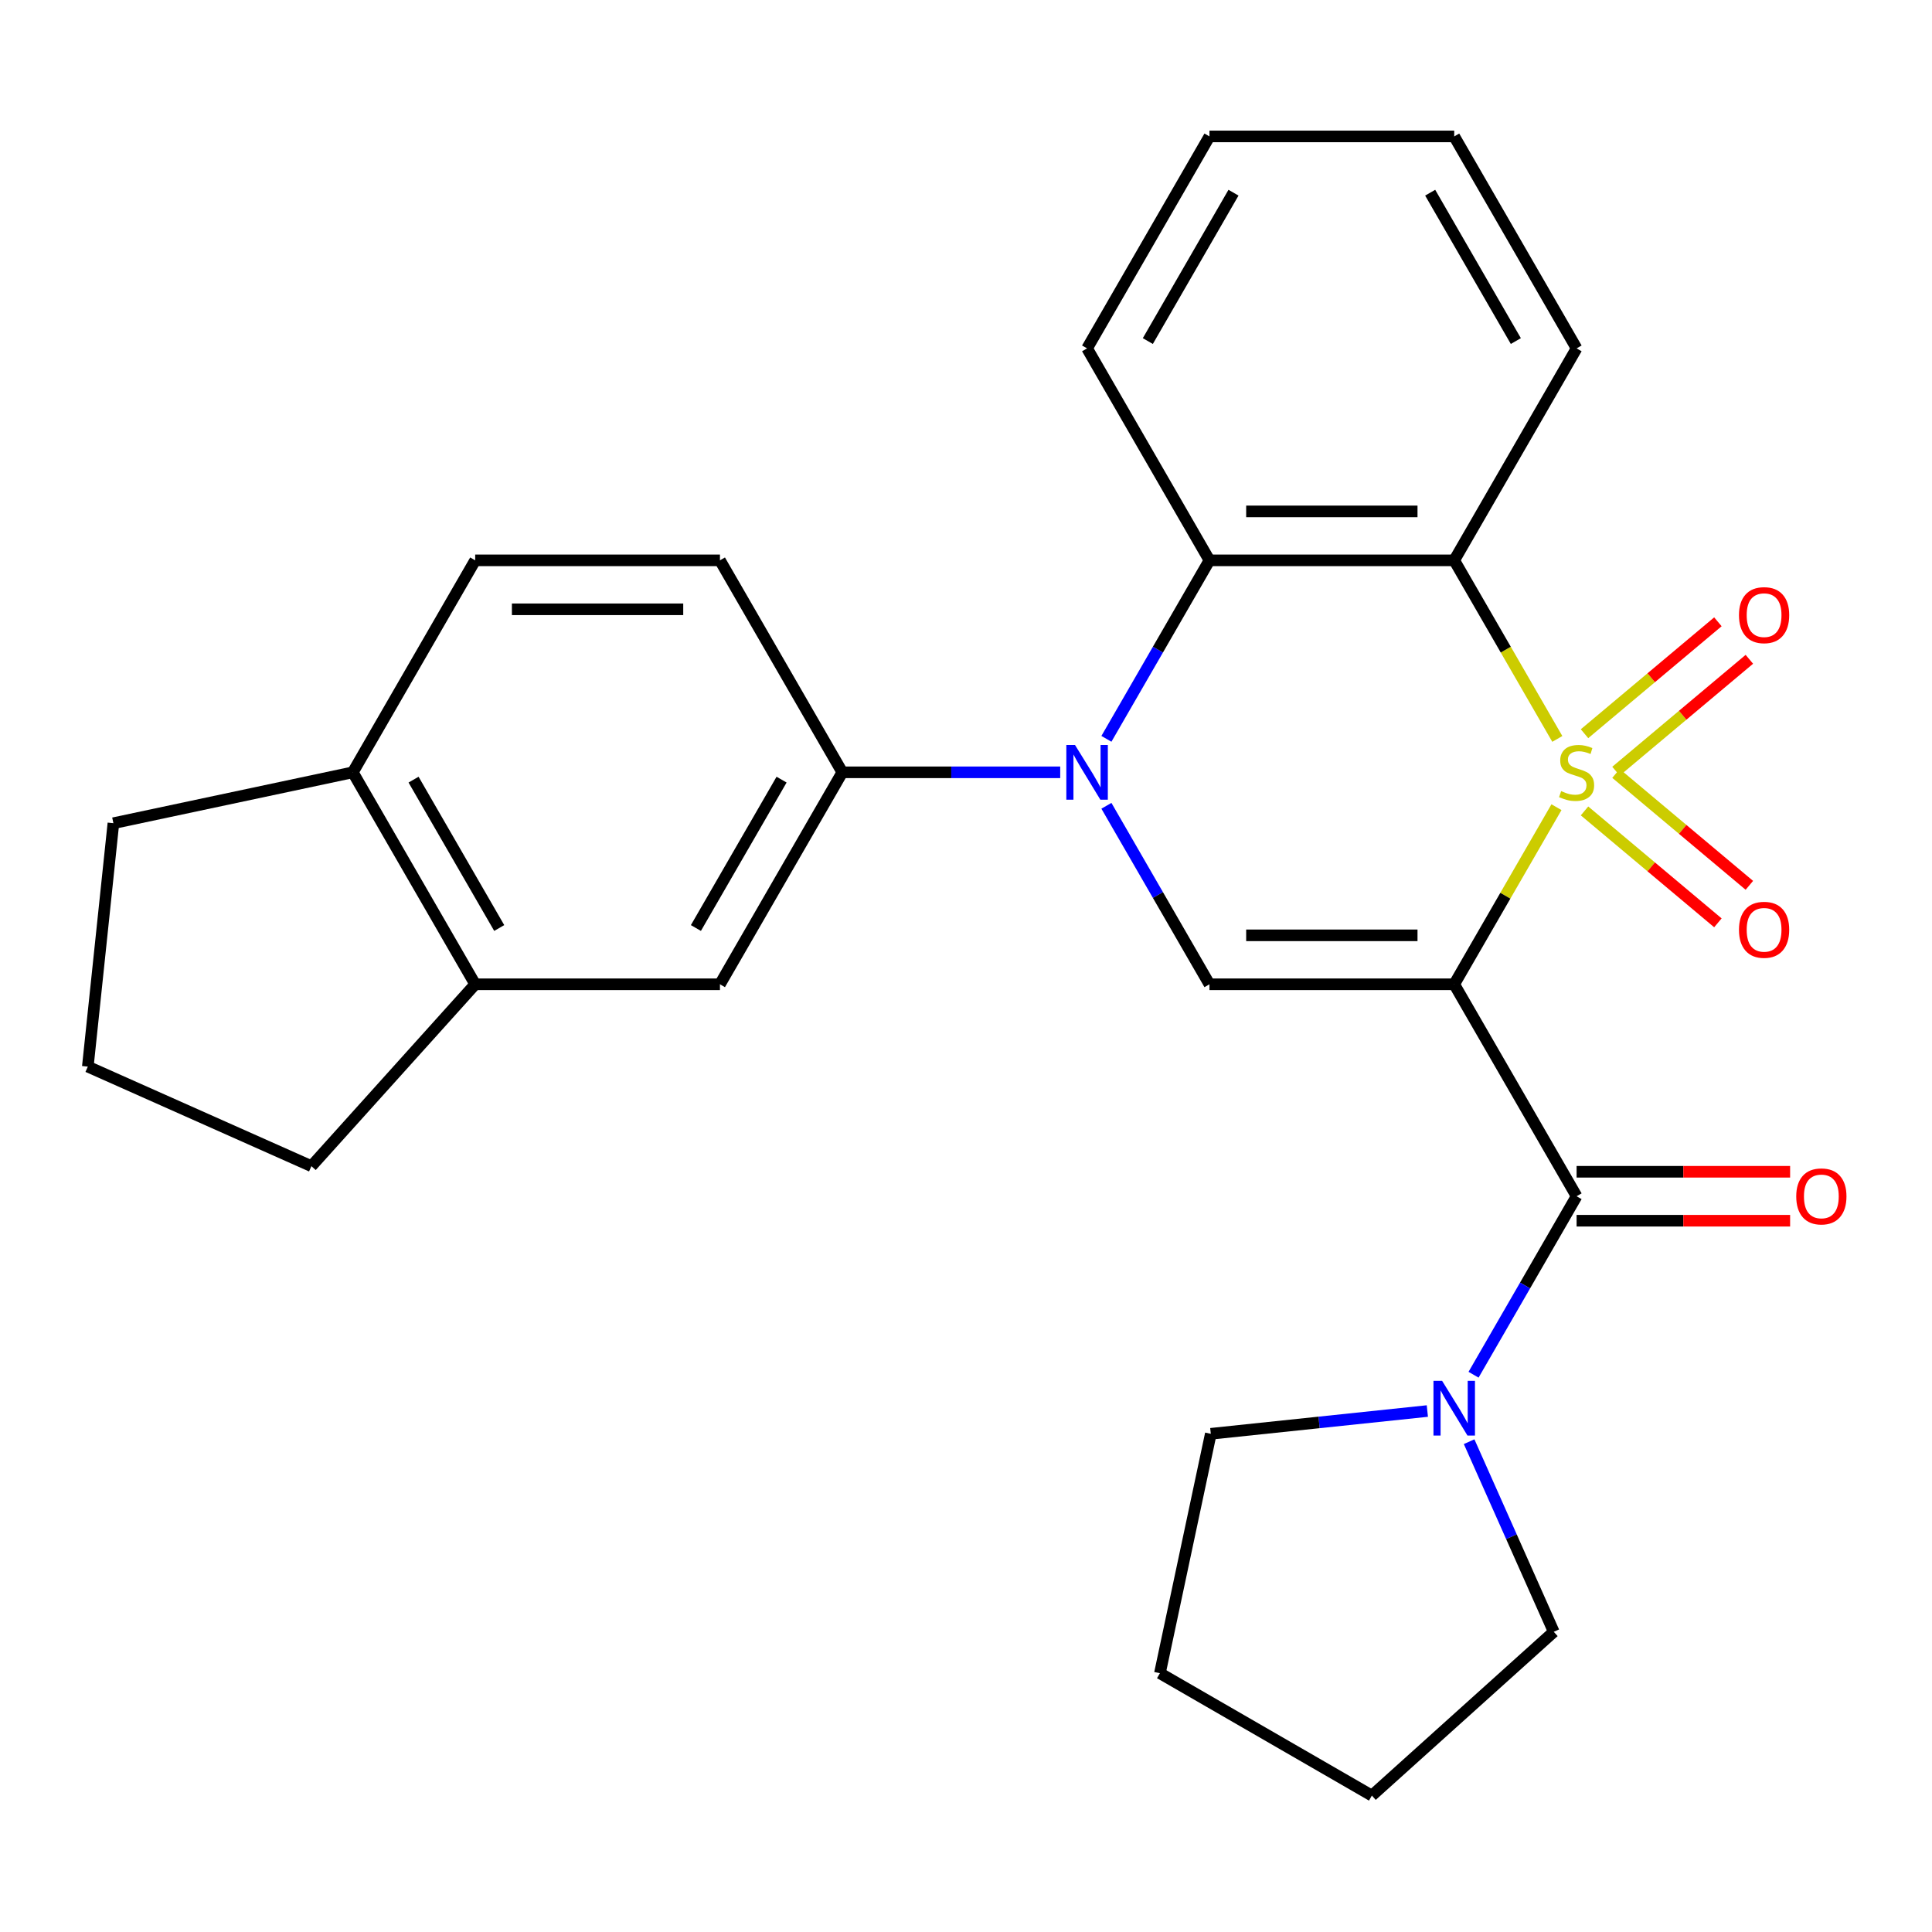 <?xml version='1.0' encoding='iso-8859-1'?>
<svg version='1.1' baseProfile='full'
              xmlns='http://www.w3.org/2000/svg'
                      xmlns:rdkit='http://www.rdkit.org/xml'
                      xmlns:xlink='http://www.w3.org/1999/xlink'
                  xml:space='preserve'
width='1000px' height='1000px' viewBox='0 0 1000 1000'>
<!-- END OF HEADER -->
<rect style='opacity:1.0;fill:#FFFFFF;stroke:none' width='1000' height='1000' x='0' y='0'> </rect>
<path class='bond-0' d='M 805.624,417.796 L 779.162,463.629' style='fill:none;fill-rule:evenodd;stroke:#CCCC00;stroke-width:6px;stroke-linecap:butt;stroke-linejoin:miter;stroke-opacity:1' />
<path class='bond-0' d='M 779.162,463.629 L 752.7,509.462' style='fill:none;fill-rule:evenodd;stroke:#000000;stroke-width:6px;stroke-linecap:butt;stroke-linejoin:miter;stroke-opacity:1' />
<path class='bond-1' d='M 806.063,382.462 L 779.382,336.249' style='fill:none;fill-rule:evenodd;stroke:#CCCC00;stroke-width:6px;stroke-linecap:butt;stroke-linejoin:miter;stroke-opacity:1' />
<path class='bond-1' d='M 779.382,336.249 L 752.7,290.036' style='fill:none;fill-rule:evenodd;stroke:#000000;stroke-width:6px;stroke-linecap:butt;stroke-linejoin:miter;stroke-opacity:1' />
<path class='bond-8' d='M 836.434,399.177 L 870.95,370.214' style='fill:none;fill-rule:evenodd;stroke:#CCCC00;stroke-width:6px;stroke-linecap:butt;stroke-linejoin:miter;stroke-opacity:1' />
<path class='bond-8' d='M 870.95,370.214 L 905.466,341.252' style='fill:none;fill-rule:evenodd;stroke:#FF0000;stroke-width:6px;stroke-linecap:butt;stroke-linejoin:miter;stroke-opacity:1' />
<path class='bond-8' d='M 820.147,379.767 L 854.664,350.805' style='fill:none;fill-rule:evenodd;stroke:#CCCC00;stroke-width:6px;stroke-linecap:butt;stroke-linejoin:miter;stroke-opacity:1' />
<path class='bond-8' d='M 854.664,350.805 L 889.18,321.842' style='fill:none;fill-rule:evenodd;stroke:#FF0000;stroke-width:6px;stroke-linecap:butt;stroke-linejoin:miter;stroke-opacity:1' />
<path class='bond-9' d='M 820.147,419.73 L 854.664,448.692' style='fill:none;fill-rule:evenodd;stroke:#CCCC00;stroke-width:6px;stroke-linecap:butt;stroke-linejoin:miter;stroke-opacity:1' />
<path class='bond-9' d='M 854.664,448.692 L 889.18,477.655' style='fill:none;fill-rule:evenodd;stroke:#FF0000;stroke-width:6px;stroke-linecap:butt;stroke-linejoin:miter;stroke-opacity:1' />
<path class='bond-9' d='M 836.434,400.321 L 870.95,429.283' style='fill:none;fill-rule:evenodd;stroke:#CCCC00;stroke-width:6px;stroke-linecap:butt;stroke-linejoin:miter;stroke-opacity:1' />
<path class='bond-9' d='M 870.95,429.283 L 905.466,458.246' style='fill:none;fill-rule:evenodd;stroke:#FF0000;stroke-width:6px;stroke-linecap:butt;stroke-linejoin:miter;stroke-opacity:1' />
<path class='bond-3' d='M 752.7,509.462 L 626.015,509.462' style='fill:none;fill-rule:evenodd;stroke:#000000;stroke-width:6px;stroke-linecap:butt;stroke-linejoin:miter;stroke-opacity:1' />
<path class='bond-3' d='M 733.698,484.125 L 645.018,484.125' style='fill:none;fill-rule:evenodd;stroke:#000000;stroke-width:6px;stroke-linecap:butt;stroke-linejoin:miter;stroke-opacity:1' />
<path class='bond-4' d='M 752.7,509.462 L 816.043,619.175' style='fill:none;fill-rule:evenodd;stroke:#000000;stroke-width:6px;stroke-linecap:butt;stroke-linejoin:miter;stroke-opacity:1' />
<path class='bond-5' d='M 752.7,290.036 L 626.015,290.036' style='fill:none;fill-rule:evenodd;stroke:#000000;stroke-width:6px;stroke-linecap:butt;stroke-linejoin:miter;stroke-opacity:1' />
<path class='bond-5' d='M 733.698,264.698 L 645.018,264.698' style='fill:none;fill-rule:evenodd;stroke:#000000;stroke-width:6px;stroke-linecap:butt;stroke-linejoin:miter;stroke-opacity:1' />
<path class='bond-16' d='M 752.7,290.036 L 816.043,180.322' style='fill:none;fill-rule:evenodd;stroke:#000000;stroke-width:6px;stroke-linecap:butt;stroke-linejoin:miter;stroke-opacity:1' />
<path class='bond-2' d='M 572.676,382.422 L 599.345,336.229' style='fill:none;fill-rule:evenodd;stroke:#0000FF;stroke-width:6px;stroke-linecap:butt;stroke-linejoin:miter;stroke-opacity:1' />
<path class='bond-2' d='M 599.345,336.229 L 626.015,290.036' style='fill:none;fill-rule:evenodd;stroke:#000000;stroke-width:6px;stroke-linecap:butt;stroke-linejoin:miter;stroke-opacity:1' />
<path class='bond-6' d='M 548.765,399.749 L 492.375,399.749' style='fill:none;fill-rule:evenodd;stroke:#0000FF;stroke-width:6px;stroke-linecap:butt;stroke-linejoin:miter;stroke-opacity:1' />
<path class='bond-6' d='M 492.375,399.749 L 435.986,399.749' style='fill:none;fill-rule:evenodd;stroke:#000000;stroke-width:6px;stroke-linecap:butt;stroke-linejoin:miter;stroke-opacity:1' />
<path class='bond-27' d='M 572.676,417.076 L 599.345,463.269' style='fill:none;fill-rule:evenodd;stroke:#0000FF;stroke-width:6px;stroke-linecap:butt;stroke-linejoin:miter;stroke-opacity:1' />
<path class='bond-27' d='M 599.345,463.269 L 626.015,509.462' style='fill:none;fill-rule:evenodd;stroke:#000000;stroke-width:6px;stroke-linecap:butt;stroke-linejoin:miter;stroke-opacity:1' />
<path class='bond-7' d='M 816.043,619.175 L 789.374,665.368' style='fill:none;fill-rule:evenodd;stroke:#000000;stroke-width:6px;stroke-linecap:butt;stroke-linejoin:miter;stroke-opacity:1' />
<path class='bond-7' d='M 789.374,665.368 L 762.704,711.561' style='fill:none;fill-rule:evenodd;stroke:#0000FF;stroke-width:6px;stroke-linecap:butt;stroke-linejoin:miter;stroke-opacity:1' />
<path class='bond-12' d='M 816.043,631.844 L 871.303,631.844' style='fill:none;fill-rule:evenodd;stroke:#000000;stroke-width:6px;stroke-linecap:butt;stroke-linejoin:miter;stroke-opacity:1' />
<path class='bond-12' d='M 871.303,631.844 L 926.562,631.844' style='fill:none;fill-rule:evenodd;stroke:#FF0000;stroke-width:6px;stroke-linecap:butt;stroke-linejoin:miter;stroke-opacity:1' />
<path class='bond-12' d='M 816.043,606.506 L 871.303,606.506' style='fill:none;fill-rule:evenodd;stroke:#000000;stroke-width:6px;stroke-linecap:butt;stroke-linejoin:miter;stroke-opacity:1' />
<path class='bond-12' d='M 871.303,606.506 L 926.562,606.506' style='fill:none;fill-rule:evenodd;stroke:#FF0000;stroke-width:6px;stroke-linecap:butt;stroke-linejoin:miter;stroke-opacity:1' />
<path class='bond-17' d='M 626.015,290.036 L 562.672,180.322' style='fill:none;fill-rule:evenodd;stroke:#000000;stroke-width:6px;stroke-linecap:butt;stroke-linejoin:miter;stroke-opacity:1' />
<path class='bond-10' d='M 435.986,399.749 L 372.643,509.462' style='fill:none;fill-rule:evenodd;stroke:#000000;stroke-width:6px;stroke-linecap:butt;stroke-linejoin:miter;stroke-opacity:1' />
<path class='bond-10' d='M 404.542,403.537 L 360.202,480.336' style='fill:none;fill-rule:evenodd;stroke:#000000;stroke-width:6px;stroke-linecap:butt;stroke-linejoin:miter;stroke-opacity:1' />
<path class='bond-14' d='M 435.986,399.749 L 372.643,290.036' style='fill:none;fill-rule:evenodd;stroke:#000000;stroke-width:6px;stroke-linecap:butt;stroke-linejoin:miter;stroke-opacity:1' />
<path class='bond-18' d='M 760.415,746.215 L 782.322,795.418' style='fill:none;fill-rule:evenodd;stroke:#0000FF;stroke-width:6px;stroke-linecap:butt;stroke-linejoin:miter;stroke-opacity:1' />
<path class='bond-18' d='M 782.322,795.418 L 804.228,844.621' style='fill:none;fill-rule:evenodd;stroke:#000000;stroke-width:6px;stroke-linecap:butt;stroke-linejoin:miter;stroke-opacity:1' />
<path class='bond-19' d='M 738.793,730.35 L 682.751,736.24' style='fill:none;fill-rule:evenodd;stroke:#0000FF;stroke-width:6px;stroke-linecap:butt;stroke-linejoin:miter;stroke-opacity:1' />
<path class='bond-19' d='M 682.751,736.24 L 626.709,742.13' style='fill:none;fill-rule:evenodd;stroke:#000000;stroke-width:6px;stroke-linecap:butt;stroke-linejoin:miter;stroke-opacity:1' />
<path class='bond-11' d='M 372.643,509.462 L 245.957,509.462' style='fill:none;fill-rule:evenodd;stroke:#000000;stroke-width:6px;stroke-linecap:butt;stroke-linejoin:miter;stroke-opacity:1' />
<path class='bond-20' d='M 245.957,509.462 L 161.188,603.608' style='fill:none;fill-rule:evenodd;stroke:#000000;stroke-width:6px;stroke-linecap:butt;stroke-linejoin:miter;stroke-opacity:1' />
<path class='bond-30' d='M 245.957,509.462 L 182.614,399.749' style='fill:none;fill-rule:evenodd;stroke:#000000;stroke-width:6px;stroke-linecap:butt;stroke-linejoin:miter;stroke-opacity:1' />
<path class='bond-30' d='M 258.398,480.336 L 214.058,403.537' style='fill:none;fill-rule:evenodd;stroke:#000000;stroke-width:6px;stroke-linecap:butt;stroke-linejoin:miter;stroke-opacity:1' />
<path class='bond-13' d='M 182.614,399.749 L 245.957,290.036' style='fill:none;fill-rule:evenodd;stroke:#000000;stroke-width:6px;stroke-linecap:butt;stroke-linejoin:miter;stroke-opacity:1' />
<path class='bond-22' d='M 182.614,399.749 L 58.697,426.088' style='fill:none;fill-rule:evenodd;stroke:#000000;stroke-width:6px;stroke-linecap:butt;stroke-linejoin:miter;stroke-opacity:1' />
<path class='bond-15' d='M 372.643,290.036 L 245.957,290.036' style='fill:none;fill-rule:evenodd;stroke:#000000;stroke-width:6px;stroke-linecap:butt;stroke-linejoin:miter;stroke-opacity:1' />
<path class='bond-15' d='M 353.64,315.373 L 264.96,315.373' style='fill:none;fill-rule:evenodd;stroke:#000000;stroke-width:6px;stroke-linecap:butt;stroke-linejoin:miter;stroke-opacity:1' />
<path class='bond-23' d='M 816.043,180.322 L 752.7,70.609' style='fill:none;fill-rule:evenodd;stroke:#000000;stroke-width:6px;stroke-linecap:butt;stroke-linejoin:miter;stroke-opacity:1' />
<path class='bond-23' d='M 784.599,176.534 L 740.259,99.735' style='fill:none;fill-rule:evenodd;stroke:#000000;stroke-width:6px;stroke-linecap:butt;stroke-linejoin:miter;stroke-opacity:1' />
<path class='bond-28' d='M 562.672,180.322 L 626.015,70.609' style='fill:none;fill-rule:evenodd;stroke:#000000;stroke-width:6px;stroke-linecap:butt;stroke-linejoin:miter;stroke-opacity:1' />
<path class='bond-28' d='M 594.116,176.534 L 638.456,99.735' style='fill:none;fill-rule:evenodd;stroke:#000000;stroke-width:6px;stroke-linecap:butt;stroke-linejoin:miter;stroke-opacity:1' />
<path class='bond-25' d='M 804.228,844.621 L 710.082,929.391' style='fill:none;fill-rule:evenodd;stroke:#000000;stroke-width:6px;stroke-linecap:butt;stroke-linejoin:miter;stroke-opacity:1' />
<path class='bond-26' d='M 626.709,742.13 L 600.369,866.048' style='fill:none;fill-rule:evenodd;stroke:#000000;stroke-width:6px;stroke-linecap:butt;stroke-linejoin:miter;stroke-opacity:1' />
<path class='bond-21' d='M 161.188,603.608 L 45.455,552.08' style='fill:none;fill-rule:evenodd;stroke:#000000;stroke-width:6px;stroke-linecap:butt;stroke-linejoin:miter;stroke-opacity:1' />
<path class='bond-31' d='M 45.455,552.08 L 58.697,426.088' style='fill:none;fill-rule:evenodd;stroke:#000000;stroke-width:6px;stroke-linecap:butt;stroke-linejoin:miter;stroke-opacity:1' />
<path class='bond-24' d='M 752.7,70.609 L 626.015,70.609' style='fill:none;fill-rule:evenodd;stroke:#000000;stroke-width:6px;stroke-linecap:butt;stroke-linejoin:miter;stroke-opacity:1' />
<path class='bond-29' d='M 710.082,929.391 L 600.369,866.048' style='fill:none;fill-rule:evenodd;stroke:#000000;stroke-width:6px;stroke-linecap:butt;stroke-linejoin:miter;stroke-opacity:1' />
<path  class='atom-0' d='M 808.043 409.469
Q 808.363 409.589, 809.683 410.149
Q 811.003 410.709, 812.443 411.069
Q 813.923 411.389, 815.363 411.389
Q 818.043 411.389, 819.603 410.109
Q 821.163 408.789, 821.163 406.509
Q 821.163 404.949, 820.363 403.989
Q 819.603 403.029, 818.403 402.509
Q 817.203 401.989, 815.203 401.389
Q 812.683 400.629, 811.163 399.909
Q 809.683 399.189, 808.603 397.669
Q 807.563 396.149, 807.563 393.589
Q 807.563 390.029, 809.963 387.829
Q 812.403 385.629, 817.203 385.629
Q 820.483 385.629, 824.203 387.189
L 823.283 390.269
Q 819.883 388.869, 817.323 388.869
Q 814.563 388.869, 813.043 390.029
Q 811.523 391.149, 811.563 393.109
Q 811.563 394.629, 812.323 395.549
Q 813.123 396.469, 814.243 396.989
Q 815.403 397.509, 817.323 398.109
Q 819.883 398.909, 821.403 399.709
Q 822.923 400.509, 824.003 402.149
Q 825.123 403.749, 825.123 406.509
Q 825.123 410.429, 822.483 412.549
Q 819.883 414.629, 815.523 414.629
Q 813.003 414.629, 811.083 414.069
Q 809.203 413.549, 806.963 412.629
L 808.043 409.469
' fill='#CCCC00'/>
<path  class='atom-3' d='M 556.412 385.589
L 565.692 400.589
Q 566.612 402.069, 568.092 404.749
Q 569.572 407.429, 569.652 407.589
L 569.652 385.589
L 573.412 385.589
L 573.412 413.909
L 569.532 413.909
L 559.572 397.509
Q 558.412 395.589, 557.172 393.389
Q 555.972 391.189, 555.612 390.509
L 555.612 413.909
L 551.932 413.909
L 551.932 385.589
L 556.412 385.589
' fill='#0000FF'/>
<path  class='atom-8' d='M 746.44 714.728
L 755.72 729.728
Q 756.64 731.208, 758.12 733.888
Q 759.6 736.568, 759.68 736.728
L 759.68 714.728
L 763.44 714.728
L 763.44 743.048
L 759.56 743.048
L 749.6 726.648
Q 748.44 724.728, 747.2 722.528
Q 746 720.328, 745.64 719.648
L 745.64 743.048
L 741.96 743.048
L 741.96 714.728
L 746.44 714.728
' fill='#0000FF'/>
<path  class='atom-9' d='M 900.09 318.397
Q 900.09 311.597, 903.45 307.797
Q 906.81 303.997, 913.09 303.997
Q 919.37 303.997, 922.73 307.797
Q 926.09 311.597, 926.09 318.397
Q 926.09 325.277, 922.69 329.197
Q 919.29 333.077, 913.09 333.077
Q 906.85 333.077, 903.45 329.197
Q 900.09 325.317, 900.09 318.397
M 913.09 329.877
Q 917.41 329.877, 919.73 326.997
Q 922.09 324.077, 922.09 318.397
Q 922.09 312.837, 919.73 310.037
Q 917.41 307.197, 913.09 307.197
Q 908.77 307.197, 906.41 309.997
Q 904.09 312.797, 904.09 318.397
Q 904.09 324.117, 906.41 326.997
Q 908.77 329.877, 913.09 329.877
' fill='#FF0000'/>
<path  class='atom-10' d='M 900.09 481.261
Q 900.09 474.461, 903.45 470.661
Q 906.81 466.861, 913.09 466.861
Q 919.37 466.861, 922.73 470.661
Q 926.09 474.461, 926.09 481.261
Q 926.09 488.141, 922.69 492.061
Q 919.29 495.941, 913.09 495.941
Q 906.85 495.941, 903.45 492.061
Q 900.09 488.181, 900.09 481.261
M 913.09 492.741
Q 917.41 492.741, 919.73 489.861
Q 922.09 486.941, 922.09 481.261
Q 922.09 475.701, 919.73 472.901
Q 917.41 470.061, 913.09 470.061
Q 908.77 470.061, 906.41 472.861
Q 904.09 475.661, 904.09 481.261
Q 904.09 486.981, 906.41 489.861
Q 908.77 492.741, 913.09 492.741
' fill='#FF0000'/>
<path  class='atom-13' d='M 929.729 619.255
Q 929.729 612.455, 933.089 608.655
Q 936.449 604.855, 942.729 604.855
Q 949.009 604.855, 952.369 608.655
Q 955.729 612.455, 955.729 619.255
Q 955.729 626.135, 952.329 630.055
Q 948.929 633.935, 942.729 633.935
Q 936.489 633.935, 933.089 630.055
Q 929.729 626.175, 929.729 619.255
M 942.729 630.735
Q 947.049 630.735, 949.369 627.855
Q 951.729 624.935, 951.729 619.255
Q 951.729 613.695, 949.369 610.895
Q 947.049 608.055, 942.729 608.055
Q 938.409 608.055, 936.049 610.855
Q 933.729 613.655, 933.729 619.255
Q 933.729 624.975, 936.049 627.855
Q 938.409 630.735, 942.729 630.735
' fill='#FF0000'/>
</svg>
